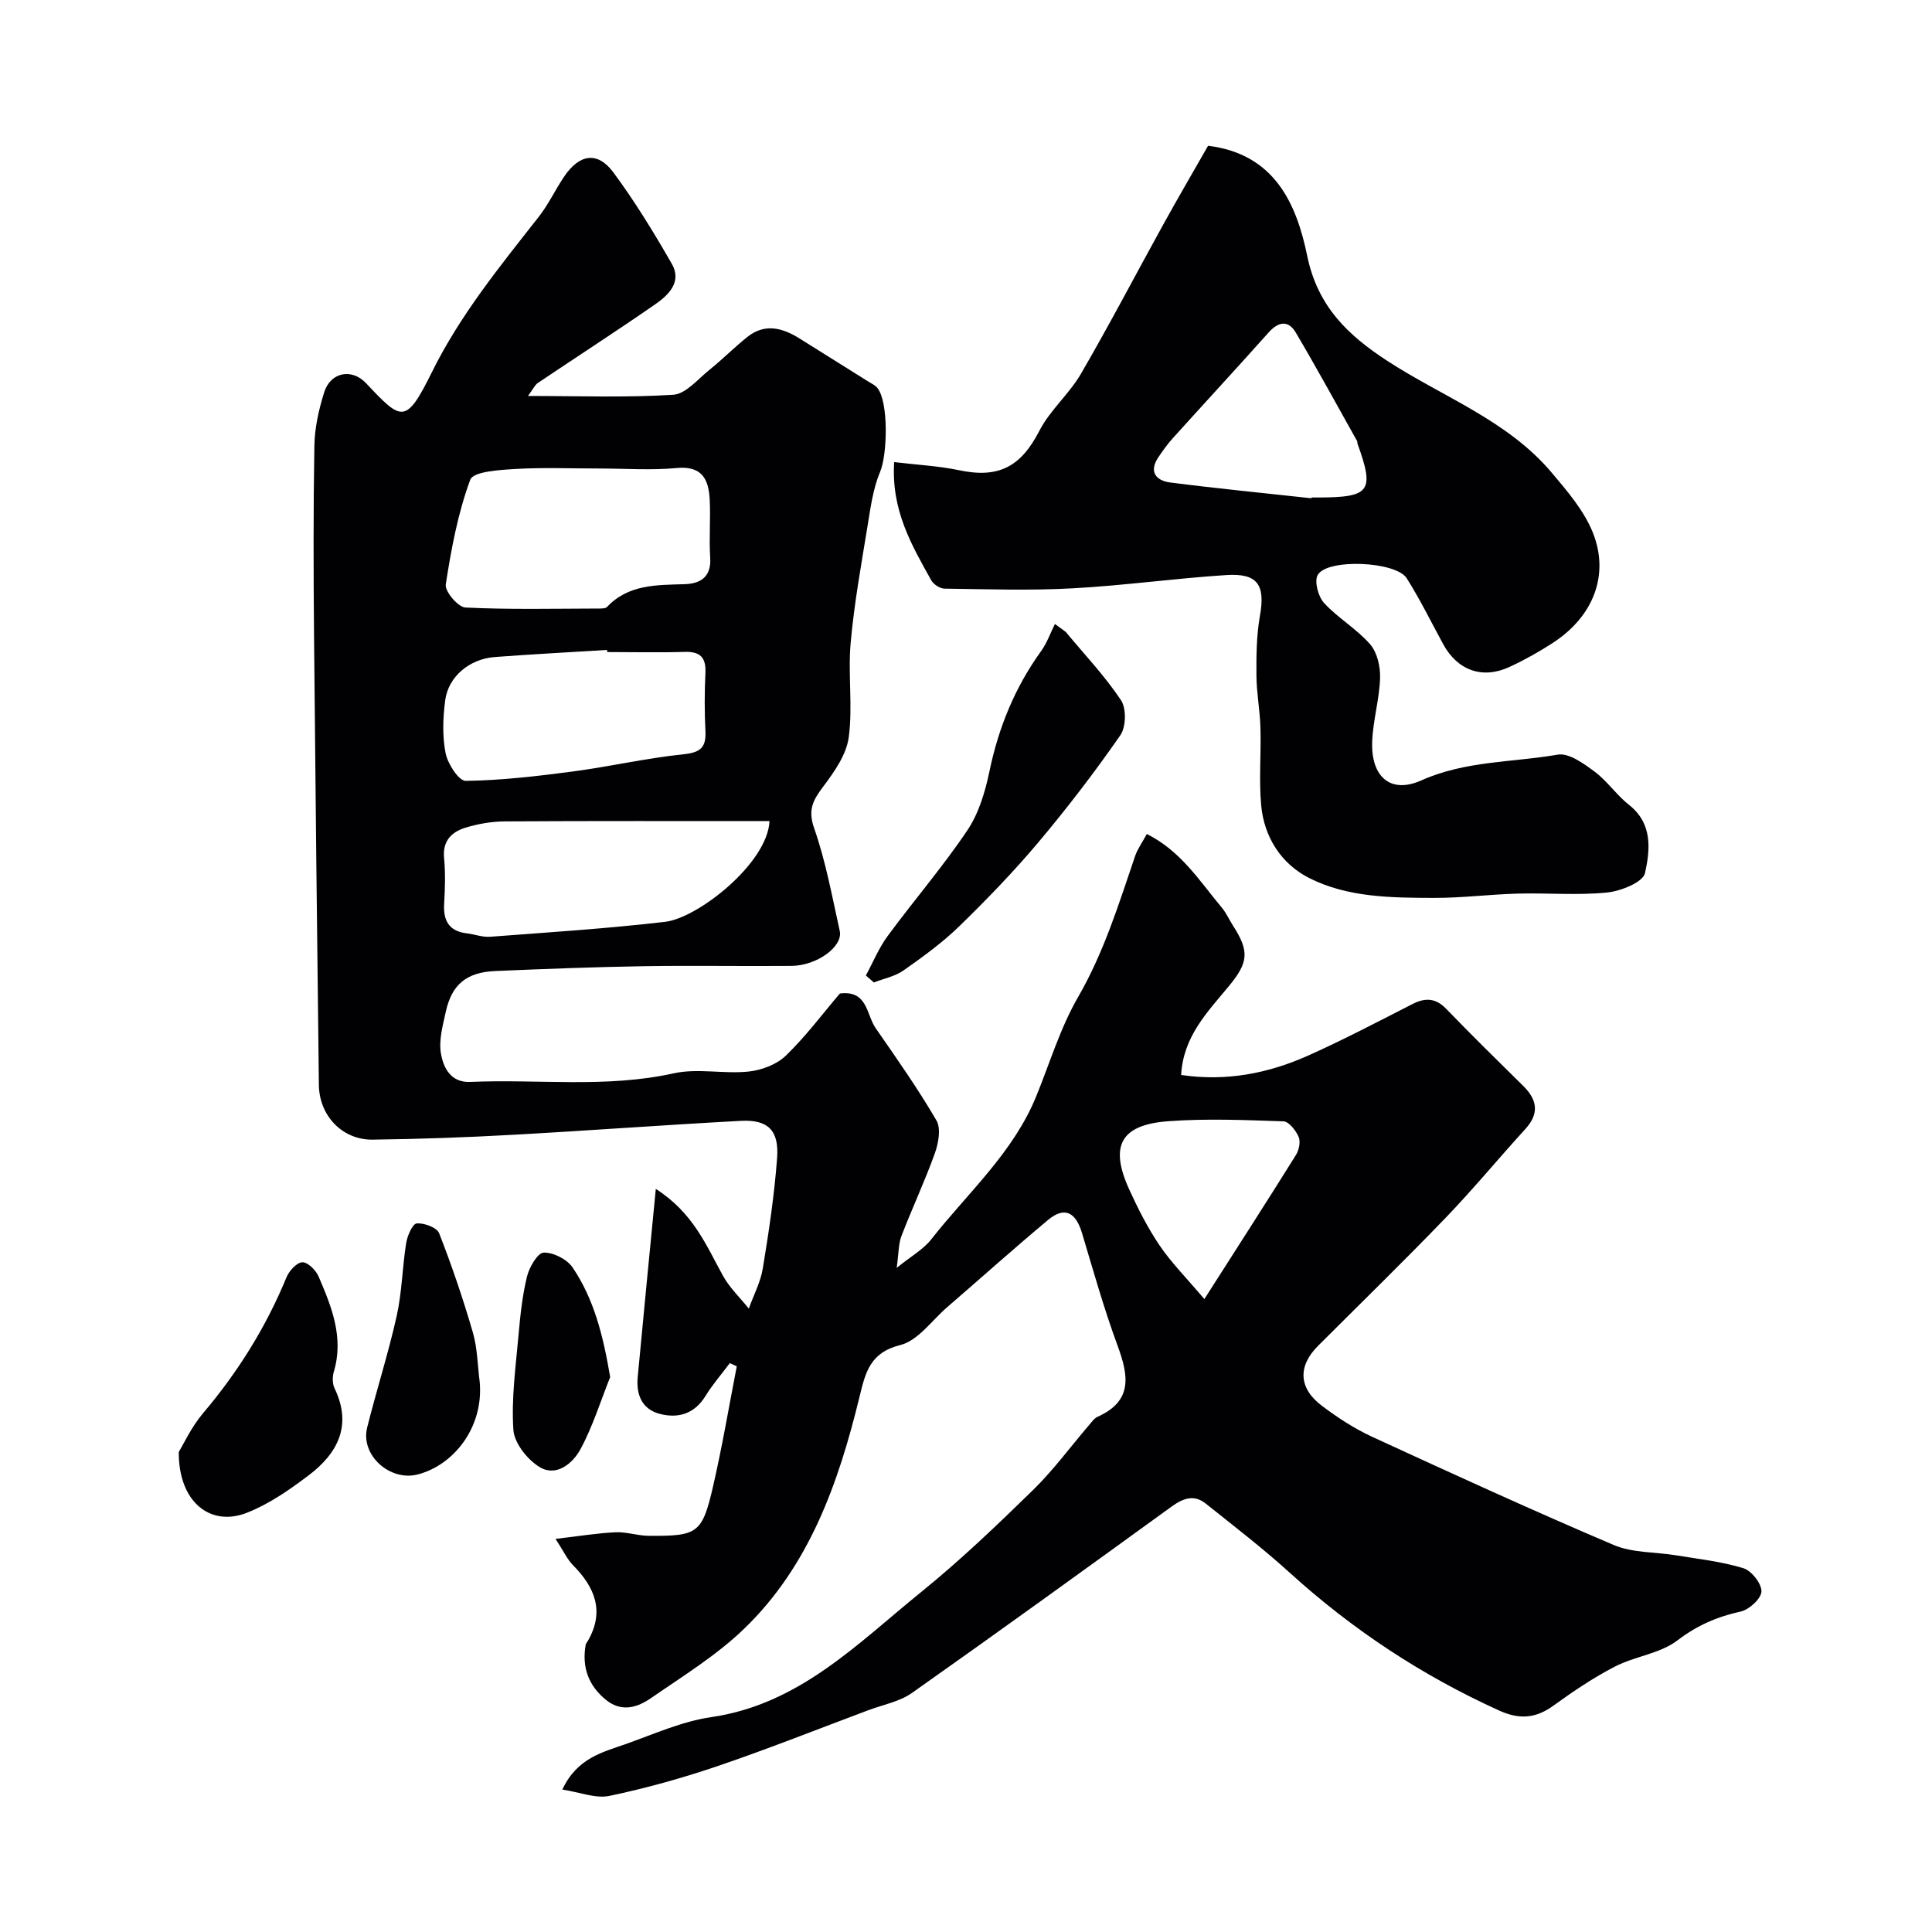 <svg enable-background="new 0 0 400 400" viewBox="0 0 400 400" xmlns="http://www.w3.org/2000/svg"><g fill="#010103"><path d="m135.78 246.15c7.75 4.96 10.44 11.7 13.88 17.95 1.38 2.5 3.56 4.56 5.37 6.83.99-2.77 2.43-5.46 2.9-8.31 1.25-7.58 2.39-15.21 2.96-22.86.43-5.76-1.91-8-7.52-7.7-15.81.85-31.6 2.03-47.41 2.9-9.59.53-19.2.87-28.8.99-6.29.08-11.07-4.96-11.14-11.33-.37-30.93-.72-61.87-1-92.8-.12-13.2-.16-26.41.07-39.61.07-3.68.92-7.45 2.03-10.99 1.31-4.17 5.7-5.04 8.68-1.87 7.39 7.85 8.21 8.63 13.66-2.38 5.83-11.77 14.03-21.83 22.06-32.05 2-2.55 3.41-5.56 5.22-8.27 3.19-4.78 6.96-5.39 10.25-.96 4.45 6.01 8.37 12.43 12.1 18.93 2.15 3.75-.67 6.47-3.46 8.4-8.01 5.55-16.2 10.84-24.29 16.28-.59.4-.92 1.18-2.03 2.68 10.66 0 20.41.37 30.09-.25 2.6-.17 5.09-3.24 7.48-5.16 2.69-2.16 5.13-4.63 7.83-6.79 3.65-2.93 7.32-1.9 10.88.33 4.71 2.94 9.41 5.89 14.11 8.84.68.43 1.49.78 1.96 1.38 2.34 2.94 2.07 13.78.56 17.35-1.47 3.48-1.98 7.42-2.6 11.2-1.31 8.06-2.78 16.11-3.5 24.23-.58 6.48.46 13.13-.4 19.55-.48 3.6-3 7.16-5.3 10.22-2.09 2.78-3.2 4.76-1.86 8.59 2.4 6.87 3.72 14.13 5.3 21.27.72 3.23-4.73 7.2-10.02 7.24-10.17.09-20.33-.1-30.5.06-10.27.17-20.54.56-30.8 1-5.95.26-8.99 2.78-10.23 8.38-.63 2.86-1.49 5.93-1.02 8.69.5 2.91 2 6.07 6.07 5.89 14.03-.62 28.13 1.32 42.13-1.78 4.93-1.09 10.33.16 15.45-.36 2.7-.27 5.84-1.45 7.75-3.29 4.16-4.02 7.66-8.73 11.2-12.88 5.77-.71 5.46 4.37 7.4 7.17 4.35 6.27 8.75 12.53 12.59 19.11.97 1.66.42 4.7-.32 6.78-2.08 5.81-4.72 11.41-6.93 17.17-.62 1.63-.55 3.52-.98 6.58 3.01-2.44 5.51-3.82 7.13-5.88 7.56-9.63 16.97-17.92 21.74-29.6 2.82-6.89 4.98-14.17 8.67-20.56 5.35-9.26 8.43-19.26 11.82-29.22.51-1.5 1.5-2.84 2.43-4.57 7.07 3.53 10.95 9.78 15.54 15.27.93 1.11 1.52 2.49 2.31 3.72 3.46 5.36 3.14 7.66-.89 12.54-4.38 5.31-9.42 10.36-9.86 18.36 9.37 1.39 18.07-.33 26.36-4.04 7.29-3.27 14.37-6.98 21.49-10.62 2.71-1.39 4.85-1.3 7.07 1.01 5.21 5.39 10.56 10.65 15.9 15.91 2.93 2.89 3.38 5.71.44 8.94-5.56 6.09-10.81 12.47-16.53 18.41-8.64 8.97-17.58 17.67-26.39 26.48-4.2 4.2-4.05 8.75.81 12.41 3.24 2.44 6.72 4.72 10.39 6.41 16.59 7.64 33.21 15.25 50.02 22.4 3.92 1.67 8.63 1.43 12.97 2.15 4.65.77 9.4 1.28 13.88 2.66 1.68.52 3.77 3.17 3.74 4.8-.03 1.47-2.52 3.77-4.26 4.16-4.89 1.08-9.04 2.86-13.14 5.99-3.59 2.74-8.77 3.27-12.93 5.41-4.46 2.3-8.68 5.16-12.76 8.11-3.66 2.65-7.03 2.89-11.19 1.01-15.95-7.23-30.34-16.71-43.31-28.48-5.58-5.07-11.58-9.68-17.48-14.39-2.44-1.95-4.72-1.06-7.08.65-17.85 12.93-35.71 25.86-53.72 38.56-2.57 1.82-6 2.44-9.04 3.58-10.34 3.87-20.61 7.96-31.06 11.52-7.37 2.51-14.92 4.62-22.54 6.22-2.86.6-6.13-.76-9.75-1.31 3.07-6.58 8.39-7.74 13.21-9.45 5.81-2.07 11.61-4.68 17.63-5.55 18.23-2.64 30.3-15.26 43.52-25.96 8.08-6.54 15.62-13.77 23.07-21.04 4.22-4.12 7.74-8.94 11.6-13.44.54-.63 1.07-1.42 1.78-1.74 7.36-3.29 6.41-8.57 4.13-14.76-2.81-7.62-5.01-15.48-7.35-23.27-1.24-4.12-3.45-5.72-7.06-2.7-7.06 5.9-13.91 12.04-20.87 18.05-3.17 2.74-6.02 6.9-9.67 7.82-6.36 1.59-7.24 5.72-8.49 10.82-4.33 17.75-10.35 34.89-23.87 47.93-5.71 5.51-12.66 9.78-19.24 14.33-2.8 1.94-6.1 3.04-9.36.39-3.66-2.98-5-6.78-4.21-11.38.05-.31.32-.57.48-.86 3.48-6.1 1.44-11.05-3.08-15.63-1.21-1.22-1.95-2.89-3.63-5.46 4.82-.56 8.6-1.19 12.41-1.37 2.25-.11 4.54.71 6.81.73 10.23.09 11.14-.47 13.4-10.27 1.89-8.21 3.29-16.54 4.9-24.82-.48-.22-.96-.44-1.44-.66-1.69 2.26-3.56 4.41-5.04 6.81-2.25 3.66-5.57 4.67-9.35 3.73-3.76-.93-5.03-3.96-4.68-7.64 1.18-12.67 2.43-25.33 3.75-38.97zm-11.66-149.15c-5.83 0-11.67-.24-17.48.1-3.25.19-8.66.53-9.28 2.22-2.56 6.93-3.94 14.35-5.07 21.7-.22 1.42 2.55 4.68 4.05 4.76 9.14.45 18.31.23 27.46.21.64 0 1.54.03 1.89-.34 4.45-4.69 10.24-4.52 16.02-4.7 3.28-.1 5.59-1.46 5.33-5.49-.26-3.98.1-8-.1-11.98-.21-4.19-1.53-7.09-6.86-6.58-5.26.5-10.63.1-15.96.1zm35.2 73c-18.55 0-36.67-.05-54.78.06-2.74.02-5.57.5-8.19 1.31-2.82.87-4.74 2.7-4.41 6.21.29 3.13.21 6.32.02 9.47-.22 3.54.97 5.75 4.7 6.19 1.6.19 3.22.82 4.78.71 12.11-.92 24.24-1.69 36.29-3.1 6.73-.78 21.16-12.07 21.59-20.85zm-33.6-35c-.01-.15-.02-.3-.03-.44-7.75.48-15.5.89-23.24 1.47-5.25.4-9.63 4.04-10.28 8.98-.47 3.6-.61 7.41.09 10.94.43 2.19 2.73 5.74 4.15 5.72 7.35-.1 14.71-.96 22.02-1.92 7.73-1.02 15.37-2.79 23.12-3.59 3.51-.37 4.67-1.43 4.5-4.81-.2-3.99-.19-8 0-11.99.15-3.23-1.05-4.5-4.33-4.39-5.33.16-10.67.03-16 .03zm123.63 133.96c7.07-11.08 13.09-20.42 18.97-29.85.63-1.01.98-2.74.55-3.73-.58-1.33-2.02-3.18-3.14-3.22-7.96-.27-15.97-.61-23.89-.02-9.86.74-12.16 5.12-8.04 14.14 1.82 3.99 3.83 7.95 6.28 11.57 2.37 3.51 5.42 6.57 9.27 11.11z"/><path d="m185.13 95.67c4.79.58 9.2.79 13.47 1.69 8.2 1.73 12.77-.75 16.58-8.15 2.21-4.29 6.2-7.65 8.64-11.86 5.95-10.24 11.43-20.75 17.16-31.12 2.99-5.41 6.11-10.74 9.14-16.05 13.78 1.69 18.31 12.02 20.52 22.78 2.16 10.51 8.47 16.48 16.67 21.81 11.47 7.45 24.8 12.25 33.93 23.06 3.24 3.84 6.71 7.87 8.54 12.43 3.53 8.84.04 17.44-8.29 22.85-2.87 1.86-5.88 3.55-8.98 4.98-5.6 2.59-10.76.71-13.72-4.73-2.48-4.56-4.77-9.24-7.54-13.63-2.23-3.53-16.46-4.14-18.43-.69-.75 1.32.1 4.49 1.32 5.81 2.87 3.12 6.74 5.34 9.52 8.53 1.48 1.7 2.15 4.66 2.07 7.02-.14 4.38-1.46 8.71-1.63 13.09-.3 7.27 3.74 10.96 10.18 8.08 9.13-4.08 18.82-3.7 28.23-5.33 2.29-.4 5.36 1.83 7.6 3.49 2.65 1.96 4.57 4.88 7.17 6.92 4.95 3.89 4.35 9.36 3.3 14.12-.42 1.89-5.03 3.74-7.88 4.02-6.1.61-12.31.06-18.47.22-5.77.16-11.53.9-17.29.89-8.84-.03-17.92-.06-25.94-4.14-5.73-2.92-9.29-8.45-9.89-15.05-.48-5.32.01-10.71-.15-16.07-.1-3.61-.81-7.2-.83-10.8-.03-4.11.01-8.29.72-12.31 1.14-6.38-.4-8.89-6.94-8.47-10.65.68-21.24 2.18-31.89 2.75-8.8.48-17.65.18-26.47.06-.95-.01-2.29-.89-2.76-1.75-4.04-7.26-8.31-14.5-7.66-24.45zm86.39 7.49c.01-.05.01-.11.02-.16h1.5c10.65-.03 11.57-1.31 8.01-11.16-.05-.15.01-.36-.06-.49-4.21-7.51-8.33-15.08-12.71-22.49-1.54-2.61-3.58-2.31-5.61-.04-6.58 7.37-13.29 14.63-19.91 21.97-1.08 1.2-2.03 2.54-2.94 3.89-2.03 3.03-.45 4.83 2.44 5.21 9.72 1.25 19.5 2.2 29.26 3.27z"/><path d="m179.27 201.96c1.48-2.73 2.67-5.66 4.49-8.14 5.42-7.37 11.42-14.33 16.52-21.91 2.37-3.52 3.69-7.98 4.57-12.2 1.89-9.09 5.28-17.4 10.71-24.92 1.21-1.68 1.91-3.73 2.85-5.6.75.55 1.5 1.1 2.25 1.65 3.87 4.67 8.09 9.11 11.43 14.13 1.14 1.7 1.05 5.54-.13 7.25-5.31 7.64-11 15.07-16.99 22.19-5.11 6.07-10.66 11.81-16.35 17.35-3.5 3.41-7.52 6.32-11.53 9.14-1.77 1.25-4.1 1.7-6.17 2.51-.55-.48-1.1-.96-1.65-1.45z"/><path d="m37.01 300.61c1-1.62 2.61-5.16 5.03-8.02 7.22-8.52 13.03-17.82 17.28-28.15.55-1.33 2.11-3.05 3.27-3.1 1.1-.05 2.8 1.62 3.36 2.92 2.7 6.28 5.29 12.64 3.16 19.76-.31 1.04-.3 2.46.16 3.42 3.68 7.66.67 13.44-5.34 17.99-3.97 3.01-8.22 5.97-12.81 7.77-7.56 2.98-14.17-2.2-14.11-12.59z"/><path d="m99.32 286.14c.84 9.43-5.44 17.25-12.88 19.14-5.71 1.45-11.86-3.99-10.42-9.74 1.93-7.72 4.38-15.32 6.11-23.08 1.1-4.92 1.16-10.07 1.96-15.07.24-1.52 1.31-4.01 2.18-4.09 1.53-.14 4.18.84 4.65 2.03 2.64 6.75 4.98 13.64 7 20.61.93 3.26.96 6.79 1.4 10.2z"/><path d="m126.33 285.11c-2.01 5.02-3.61 10.25-6.17 14.97-1.57 2.89-4.96 5.74-8.39 3.69-2.55-1.52-5.29-4.97-5.48-7.73-.44-6.51.49-13.13 1.07-19.68.36-4.05.79-8.14 1.75-12.07.47-1.92 2.2-4.9 3.44-4.95 2.01-.07 4.86 1.38 6.01 3.09 4.46 6.61 6.33 14.17 7.77 22.68z"/></g></svg>